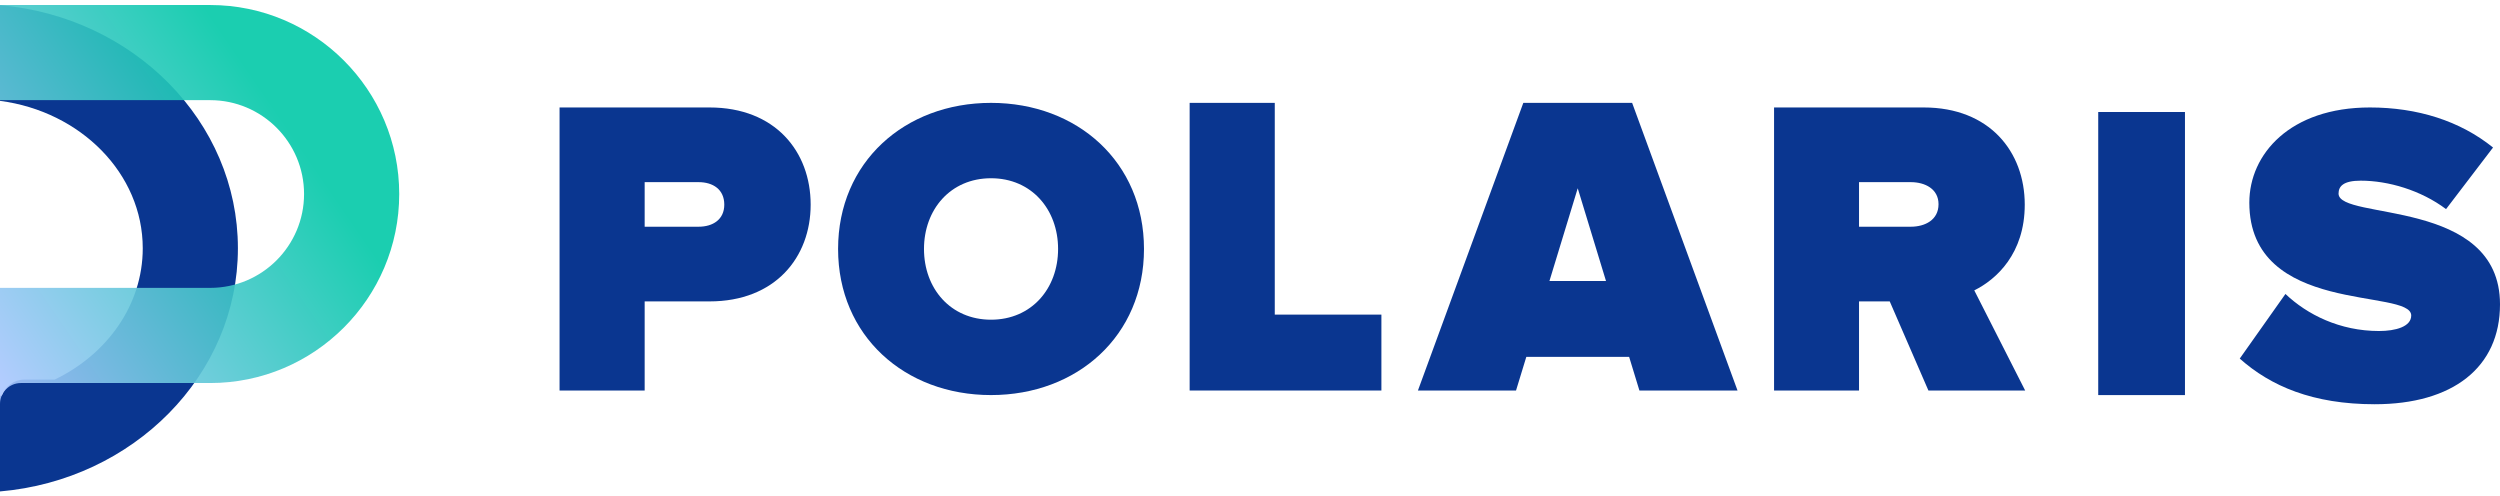 <svg width="141" height="28" viewBox="0 0 141 28" fill="none" xmlns="http://www.w3.org/2000/svg">
<path fill-rule="evenodd" clip-rule="evenodd" d="M2.92969e-05 27.717C7.515 27.07 13.418 21.166 13.418 14.004C13.418 6.842 7.515 0.939 2.92969e-05 0.292L2.92969e-05 5.688C4.548 6.284 8.051 9.786 8.051 14.004C8.051 17.203 6.037 19.989 3.081 21.41H1.371C0.797 21.41 0.305 21.781 0.101 22.308C0.067 22.312 0.034 22.317 2.92969e-05 22.321L2.92969e-05 22.841C9.77559e-06 22.845 0 22.848 0 22.851L0 23.361L2.92969e-05 23.361L2.92969e-05 27.717Z" fill="#0A3690"/>
<path opacity="0.9" d="M22.516 10.944C22.516 16.822 17.734 21.603 11.855 21.603L1.178 21.603C0.527 21.603 0 22.131 0 22.781L0 16.236L11.855 16.236C14.774 16.236 17.149 13.861 17.149 10.943C17.149 8.025 14.775 5.649 11.855 5.649L0 5.649L0 0.283L11.855 0.283C17.734 0.283 22.516 5.065 22.516 10.944Z" fill="url(#paint0_linear_1_13293)"/>
<path d="M36.359 22.026H31.559V6.061H40.018C43.725 6.061 45.721 8.55 45.721 11.542C45.721 14.51 43.725 16.999 40.018 16.999H36.359V22.026ZM39.401 12.787C40.208 12.787 40.85 12.38 40.85 11.542C40.85 10.68 40.208 10.273 39.401 10.273H36.359V12.787H39.401Z" fill="#0A3690"/>
<path d="M55.894 22.282C51.025 22.282 47.268 18.938 47.268 14.042C47.268 9.146 51.025 5.802 55.894 5.802C60.763 5.802 64.521 9.146 64.521 14.042C64.521 18.938 60.763 22.282 55.894 22.282ZM55.894 18.031C58.187 18.031 59.676 16.263 59.676 14.042C59.676 11.821 58.187 10.053 55.894 10.053C53.602 10.053 52.113 11.821 52.113 14.042C52.113 16.263 53.602 18.031 55.894 18.031Z" fill="#0A3690"/>
<path d="M77.911 22.025H67.096V5.802H71.897V17.744H77.911V22.025Z" fill="#0A3690"/>
<path d="M97.996 22.025H92.463L91.883 20.128H86.084L85.504 22.025H79.971L85.915 5.802H92.052L97.996 22.025ZM90.578 15.847L88.984 10.618L87.389 15.847H90.578Z" fill="#0A3690"/>
<path d="M114.22 22.026H108.763L106.581 16.999H104.849V22.026H100.057V6.061H108.502C112.203 6.061 114.196 8.55 114.196 11.542C114.196 14.295 112.606 15.755 111.349 16.377L114.22 22.026ZM107.767 12.787C108.573 12.787 109.333 12.404 109.333 11.518C109.333 10.656 108.573 10.273 107.767 10.273H104.849V12.787H107.767Z" fill="#0A3690"/>
<path d="M123.232 22.283H118.34V6.317H123.232V22.283Z" fill="#0A3690"/>
<path d="M133.931 22.799C130.446 22.799 128.065 21.778 126.322 20.224L128.899 16.579C130.127 17.746 131.968 18.669 134.177 18.669C135.109 18.669 135.993 18.426 135.993 17.794C135.993 16.239 126.862 17.819 126.862 11.429C126.862 8.684 129.169 6.061 133.661 6.061C136.337 6.061 138.742 6.814 140.607 8.32L137.957 11.794C136.533 10.725 134.692 10.19 133.146 10.19C132.164 10.19 131.894 10.506 131.894 10.919C131.894 12.45 141 11.138 141 17.163C141 20.734 138.325 22.799 133.931 22.799Z" fill="#0A3690"/>
<defs>
<linearGradient id="paint0_linear_1_13293" x1="20.18" y1="1.842" x2="-2.742" y2="17.599" gradientUnits="userSpaceOnUse">
<stop offset="0.226" stop-color="#02C9A8"/>
<stop offset="1" stop-color="#ABC7FF"/>
</linearGradient>
</defs>
</svg>
